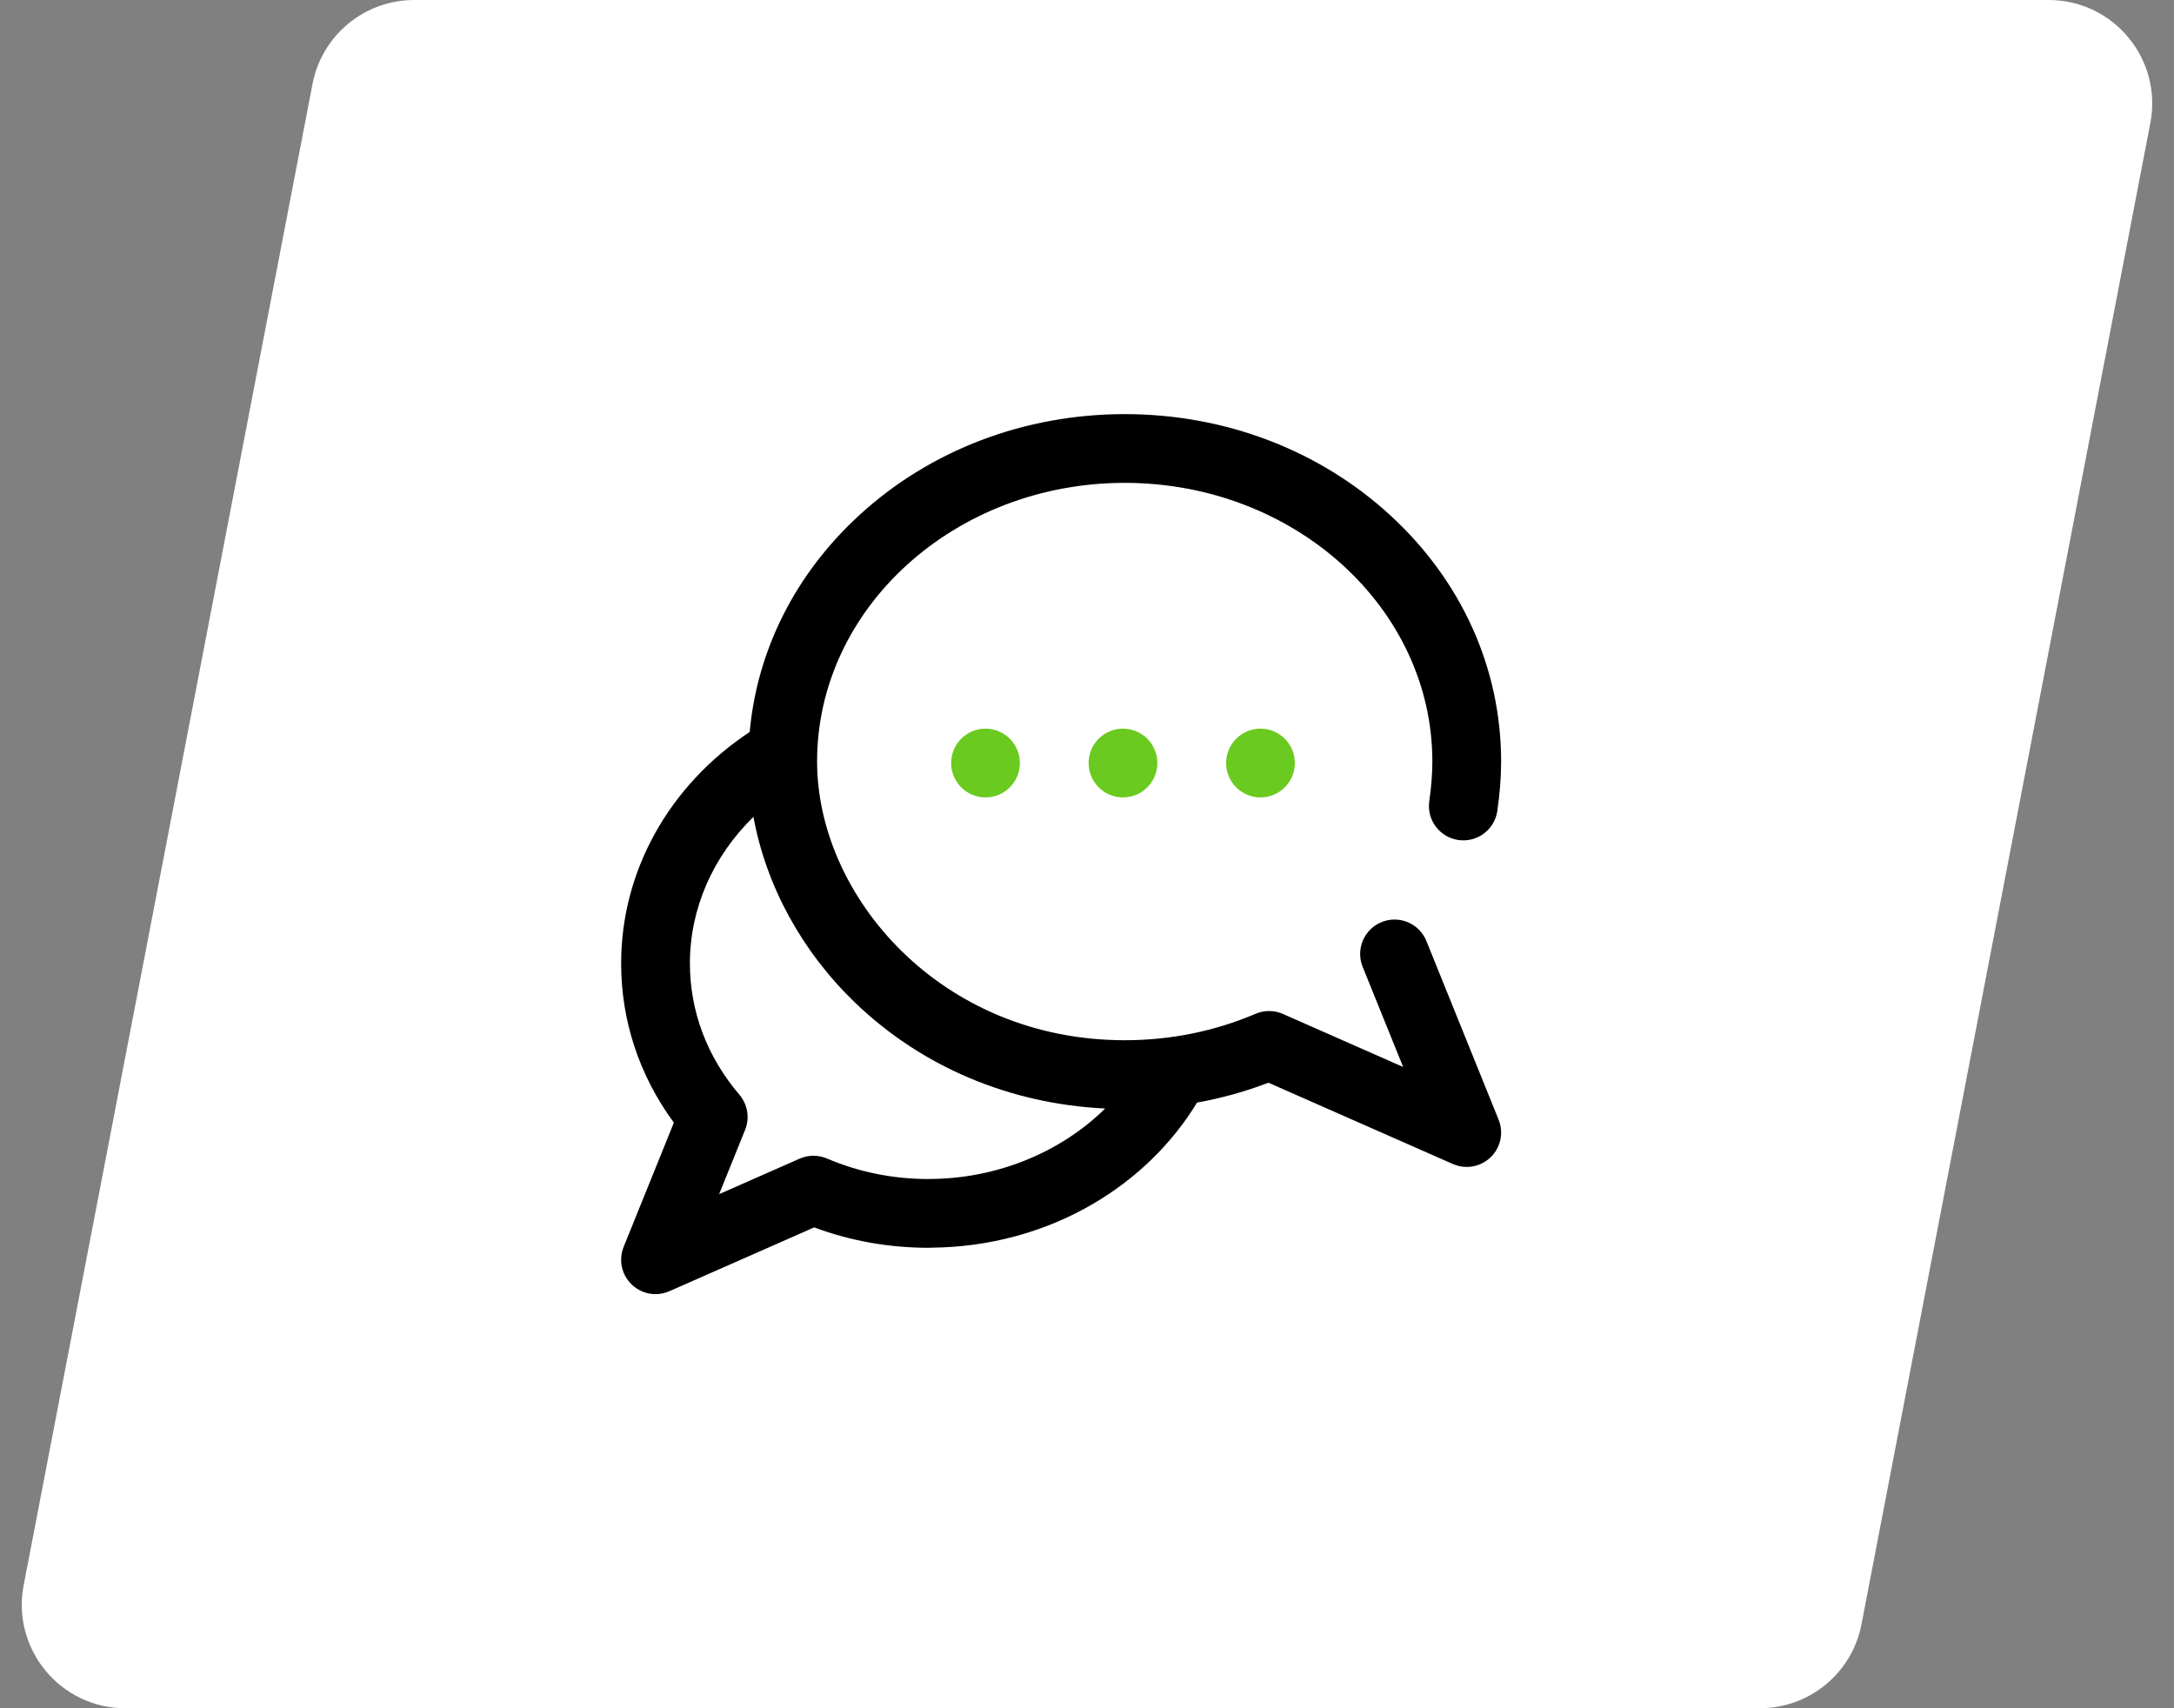 <svg width="84" height="66" viewBox="0 0 84 66" fill="none" xmlns="http://www.w3.org/2000/svg">
<rect x="0" y="0" width="84" height="66" fill="#808080" stroke="none"/>
<path d="M12.075 3.244C12.437 1.361 14.085 0 16.003 0H79.157C81.669 0 83.56 2.289 83.085 4.756L71.925 62.756C71.563 64.639 69.915 66 67.997 66H4.843C2.331 66 0.44 63.711 0.915 61.244L12.075 3.244Z" fill="white"/>
<g clip-path="url(#clip0)">
<path d="M55.114 36.358C54.839 35.678 54.065 35.35 53.385 35.625C52.705 35.9 52.376 36.674 52.651 37.354L54.215 41.223L49.57 39.175C49.233 39.027 48.851 39.025 48.513 39.169C46.925 39.846 45.224 40.19 43.458 40.19C36.347 40.19 31.571 34.623 31.571 29.423C31.571 23.486 36.903 18.656 43.458 18.656C50.012 18.656 55.344 23.486 55.344 29.423C55.344 29.886 55.301 30.441 55.226 30.945C55.118 31.67 55.618 32.346 56.344 32.454C57.069 32.563 57.745 32.062 57.853 31.337C57.948 30.7 58.001 30.02 58.001 29.423C58.001 25.815 56.473 22.43 53.699 19.891C50.957 17.382 47.32 16 43.458 16C39.595 16 35.958 17.382 33.217 19.891C30.738 22.16 29.255 25.105 28.967 28.28C25.849 30.345 24 33.654 24 37.218C24 39.445 24.702 41.557 26.037 43.375L24.097 48.174C23.895 48.675 24.016 49.249 24.404 49.625C24.657 49.871 24.99 50 25.329 50C25.51 50 25.692 49.963 25.864 49.887L31.458 47.422C32.865 47.945 34.352 48.21 35.887 48.21C35.92 48.21 35.953 48.208 35.986 48.205C38.206 48.189 40.365 47.605 42.234 46.512C43.909 45.532 45.286 44.188 46.252 42.599C47.195 42.43 48.117 42.174 49.011 41.832L56.137 44.973C56.309 45.049 56.491 45.086 56.672 45.086C57.011 45.086 57.344 44.956 57.597 44.711C57.985 44.335 58.106 43.761 57.904 43.26L55.114 36.358ZM35.887 45.551C35.869 45.551 35.852 45.553 35.834 45.553C34.477 45.547 33.172 45.28 31.953 44.76C31.615 44.616 31.232 44.618 30.896 44.766L27.786 46.137L28.789 43.655C28.975 43.197 28.89 42.673 28.569 42.296C27.318 40.829 26.657 39.073 26.657 37.218C26.657 35.096 27.55 33.085 29.112 31.56C29.598 34.212 30.97 36.748 33.041 38.74C35.616 41.219 39.024 42.655 42.703 42.828C40.976 44.529 38.504 45.551 35.887 45.551Z" fill="black"/>
<path d="M43.391 30.809C44.124 30.809 44.719 30.214 44.719 29.48C44.719 28.747 44.124 28.152 43.391 28.152C42.657 28.152 42.062 28.747 42.062 29.48C42.062 30.214 42.657 30.809 43.391 30.809Z" fill="#6ACA1F"/>
<path d="M48.703 30.809C49.437 30.809 50.031 30.214 50.031 29.48C50.031 28.747 49.437 28.152 48.703 28.152C47.97 28.152 47.375 28.747 47.375 29.48C47.375 30.214 47.97 30.809 48.703 30.809Z" fill="#6ACA1F"/>
<path d="M38.078 30.809C38.812 30.809 39.406 30.214 39.406 29.48C39.406 28.747 38.812 28.152 38.078 28.152C37.345 28.152 36.75 28.747 36.75 29.48C36.75 30.214 37.345 30.809 38.078 30.809Z" fill="#6ACA1F"/>
</g>
<defs>
<clipPath id="clip0">
<rect width="34" height="34" fill="white" transform="translate(24 16)"/>
</clipPath>
</defs>
</svg>
